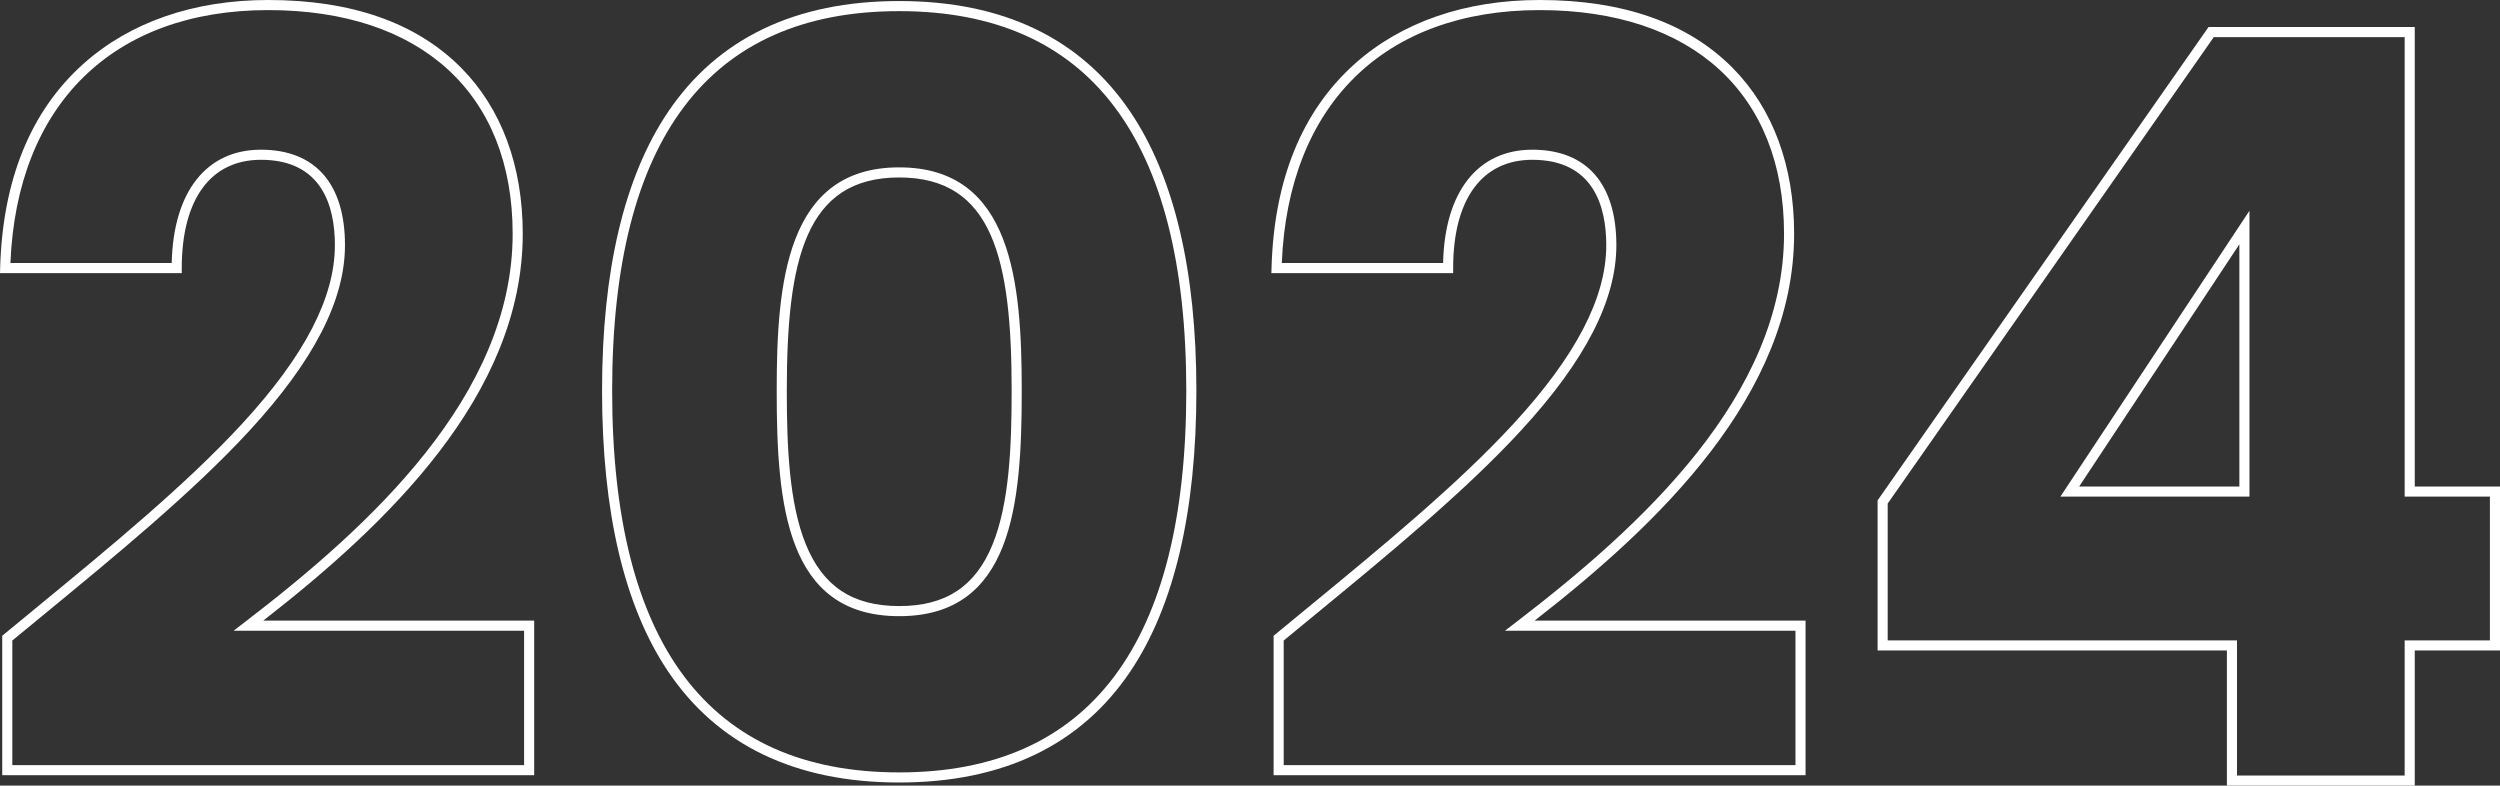 <?xml version="1.0" encoding="UTF-8"?>
<svg id="Vrstva_1" xmlns="http://www.w3.org/2000/svg" version="1.1" viewBox="0 0 1485.884 466.935">
  <rect x="0" y="0" width="1485.884" height="466.935" fill="#333333" stroke="none"/>
  <!-- Generator: Adobe Illustrator 29.2.1, SVG Export Plug-In . SVG Version: 2.1.0 Build 116)  -->
  <defs>
    <style>
      .st0 {
        fill: #fff;
      }
    </style>
  </defs>
  <path class="st0" d="M317.495,460.756H1.322v-82.883l1.09-.9c6.272-5.18,12.571-10.356,18.866-15.53,43.984-36.151,89.465-73.533,122.81-109.781,36.979-40.196,54.954-74.847,54.954-105.932,0-23.154-7.626-50.756-43.958-50.756-29.899,0-47.048,23.454-47.048,64.349v3H0l.087-3.085c1.482-52.463,18.137-93.282,49.502-121.324C77.333,13.11,115.308,0,159.408,0c49.611,0,88.214,13.577,114.739,40.355,23.912,24.141,36.551,58.228,36.551,98.577,0,95.897-80.927,172.863-154.241,229.938h161.038v91.885ZM7.322,454.756h304.173v-79.885h-172.665l7.012-5.38c73.96-56.746,158.855-134.234,158.855-230.559,0-83.238-54.314-132.933-145.29-132.933C67.118,6,10.034,62.12,6.191,156.322h95.875c.884-42.243,20.56-67.349,53.017-67.349,32.216,0,49.958,20.156,49.958,56.756,0,32.659-18.494,68.639-56.538,109.994-33.628,36.556-79.274,74.072-123.416,110.354-5.927,4.872-11.857,9.746-17.766,14.622v74.057Z"/>
  <path class="st0" d="M534.455,465.081c-61.783,0-108.043-22.275-137.497-66.206-25.962-38.723-39.125-94.79-39.125-166.644,0-71.282,13.165-126.987,39.128-165.565C426.456,22.84,472.715.618,534.455.618s108,22.222,137.495,66.048c25.964,38.578,39.128,94.282,39.128,165.565,0,71.854-13.164,127.921-39.125,166.644-29.454,43.931-75.715,66.206-137.498,66.206ZM534.455,6.618c-113.217,0-170.623,75.907-170.623,225.613,0,150.526,57.406,226.85,170.623,226.85,113.217,0,170.623-76.323,170.623-226.85,0-149.706-57.406-225.613-170.623-225.613ZM534.455,366.221c-67.197,0-72.819-66.191-72.819-133.989,0-64.229,5.627-132.754,72.819-132.754,67.193,0,72.82,68.524,72.82,132.754,0,67.798-5.623,133.989-72.82,133.989ZM534.455,105.478c-55.642,0-66.819,48.5-66.819,126.754,0,32.945,1.367,66.801,11.288,91.244,10.174,25.069,27.819,36.745,55.532,36.745s45.358-11.676,55.532-36.745c9.92-24.443,11.288-58.299,11.288-91.244,0-78.254-11.178-126.754-66.82-126.754Z"/>
  <path class="st0" d="M1073.146,460.756h-316.173v-82.883l1.09-.9c6.272-5.18,12.571-10.356,18.866-15.53,43.984-36.151,89.465-73.533,122.811-109.781,36.978-40.196,54.954-74.847,54.954-105.932,0-23.154-7.626-50.756-43.959-50.756-29.899,0-47.047,23.454-47.047,64.349v3h-108.035l.087-3.085c1.482-52.463,18.137-93.282,49.502-121.324C832.983,13.11,870.958,0,915.059,0c49.611,0,88.215,13.577,114.739,40.355,23.912,24.141,36.551,58.228,36.551,98.577,0,95.897-80.927,172.863-154.241,229.938h161.038v91.885ZM762.973,454.756h304.173v-79.885h-172.665l7.012-5.38c73.96-56.746,158.855-134.233,158.855-230.559,0-83.238-54.314-132.933-145.29-132.933-92.29,0-149.374,56.12-153.216,150.322h95.875c.884-42.243,20.56-67.349,53.016-67.349,32.216,0,49.959,20.156,49.959,56.756,0,32.659-18.494,68.639-56.538,109.994-33.628,36.556-79.274,74.072-123.416,110.354-5.927,4.872-11.857,9.746-17.766,14.622v74.057Z"/>
  <path class="st0" d="M1435.218,466.935h-111.656v-80.323h-207.607v-89.212L1312.641,16.065h122.577v273.1h50.666v97.446h-50.666v80.323ZM1329.562,460.935h99.656v-80.323h50.666v-85.446h-50.666V22.065h-113.45l-193.813,277.223v81.323h207.607v80.323ZM1336.976,295.165h-112.384l112.384-169.913v169.913ZM1235.754,289.165h95.222v-143.966l-95.222,143.966Z"/>
</svg>